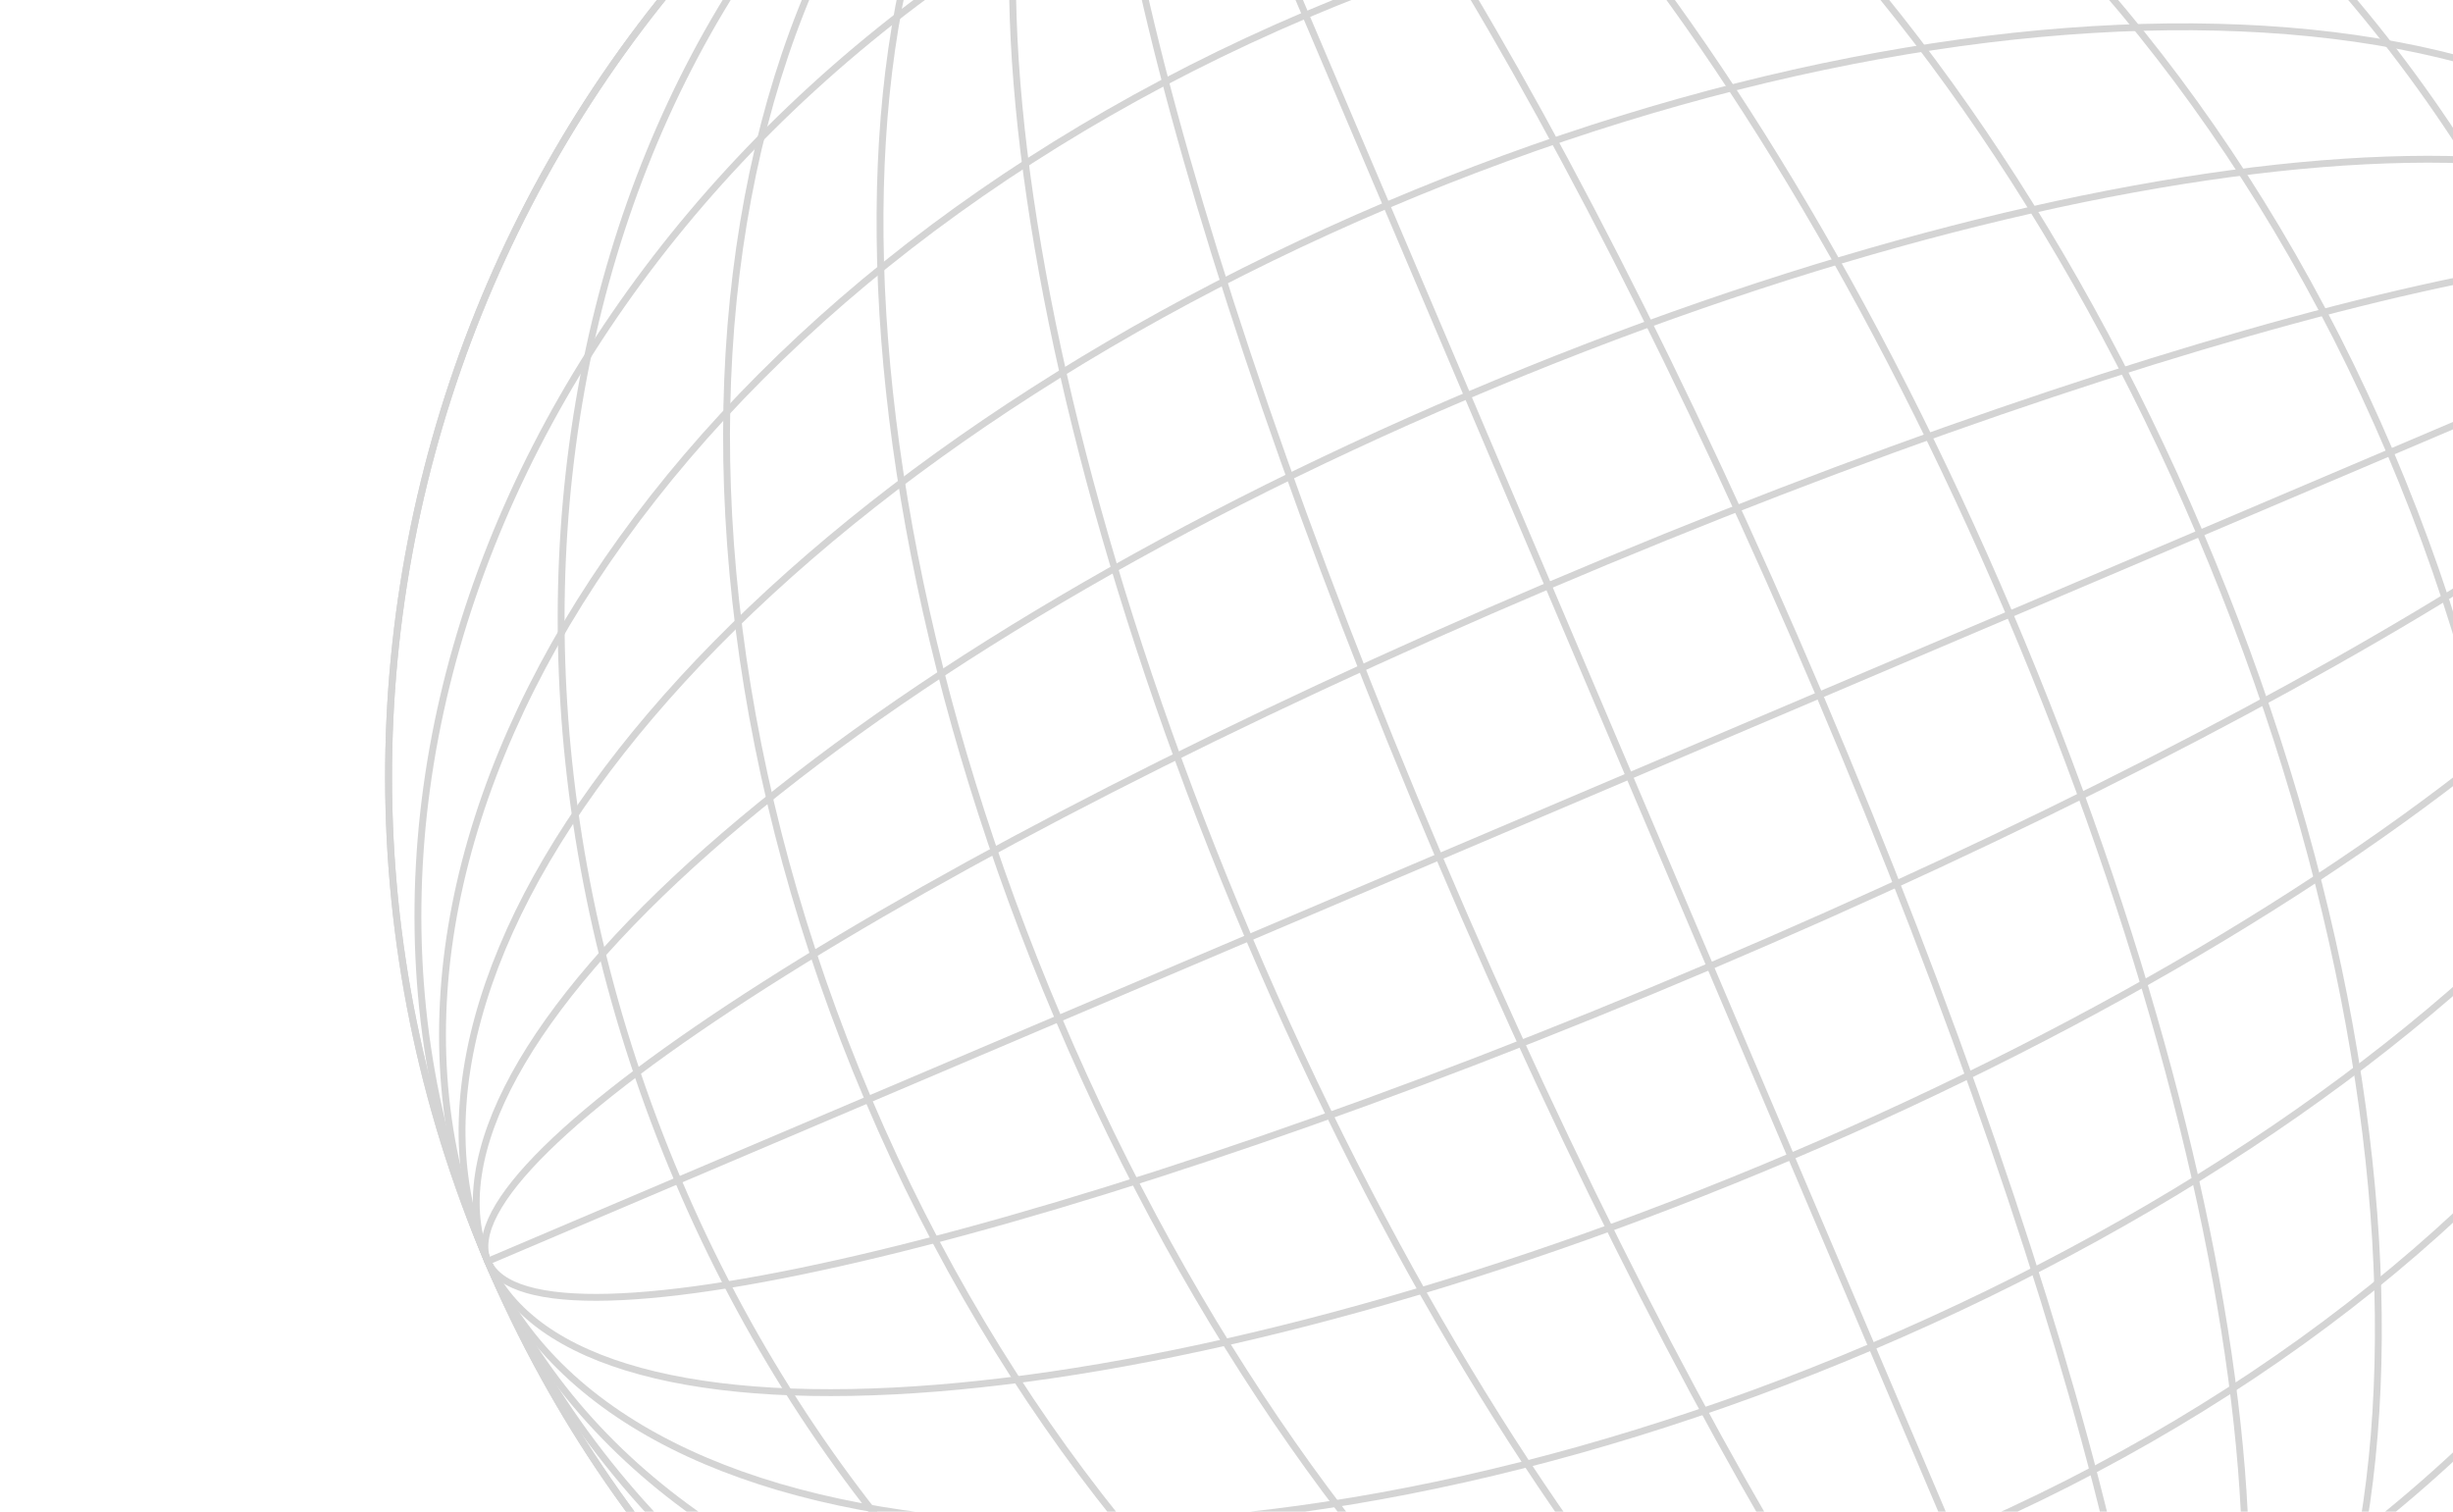 <svg width="357" height="220" viewBox="0 0 357 220" fill="none" xmlns="http://www.w3.org/2000/svg">
<path d="M307.74 279.047C399.482 240.037 442.231 134.041 403.221 42.298C364.211 -49.445 258.215 -92.194 166.472 -53.184C74.73 -14.174 31.981 91.822 70.991 183.565C110.001 275.308 215.997 318.056 307.74 279.047Z" stroke="#D4D4D4" stroke-miterlimit="10"/>
<path d="M295.967 251.361C387.71 212.351 435.729 118.75 403.221 42.298C370.713 -34.155 269.988 -64.508 178.245 -25.498C86.502 13.512 38.483 107.112 70.991 183.565C103.499 260.017 204.224 290.371 295.967 251.361Z" stroke="#D4D4D4" stroke-miterlimit="10"/>
<path d="M284.195 223.675C375.938 184.665 429.228 103.46 403.221 42.298C377.215 -18.864 281.76 -36.822 190.017 2.188C98.274 41.198 44.984 122.403 70.991 183.565C96.997 244.727 192.452 262.685 284.195 223.675Z" stroke="#D4D4D4" stroke-miterlimit="10"/>
<path d="M272.423 195.989C364.166 156.979 422.726 88.169 403.221 42.298C383.716 -3.574 293.532 -9.136 201.789 29.874C110.046 68.884 51.486 137.693 70.991 183.565C90.496 229.436 180.68 234.999 272.423 195.989Z" stroke="#D4D4D4" stroke-miterlimit="10"/>
<path d="M260.651 168.303C352.394 129.293 416.225 72.879 403.221 42.298C390.218 11.717 305.305 18.55 213.562 57.56C121.819 96.569 57.987 152.984 70.991 183.565C83.994 214.146 168.908 207.313 260.651 168.303Z" stroke="#D4D4D4" stroke-miterlimit="10"/>
<path d="M248.878 140.617C340.621 101.607 409.723 57.588 403.221 42.298C396.72 27.007 317.077 46.236 225.334 85.245C133.591 124.255 64.489 168.274 70.991 183.565C77.492 198.855 157.135 179.627 248.878 140.617Z" stroke="#D4D4D4" stroke-miterlimit="10"/>
<path d="M70.991 183.565L403.221 42.298" stroke="#D4D4D4" stroke-miterlimit="10"/>
<path d="M307.74 279.047C399.482 240.037 442.231 134.041 403.221 42.298C364.211 -49.445 258.215 -92.194 166.472 -53.184C74.73 -14.174 31.981 91.822 70.991 183.565C110.001 275.308 215.997 318.056 307.74 279.047Z" stroke="#D4D4D4" stroke-miterlimit="10"/>
<path d="M307.739 279.047C384.192 246.538 414.545 145.813 375.535 54.07C336.525 -37.673 242.925 -85.692 166.472 -53.184C90.02 -20.676 59.667 80.05 98.677 171.793C137.686 263.536 231.287 311.555 307.739 279.047Z" stroke="#D4D4D4" stroke-miterlimit="10"/>
<path d="M307.74 279.047C368.902 253.04 386.859 157.585 347.85 65.842C308.84 -25.901 227.634 -79.191 166.473 -53.184C105.311 -27.177 87.353 68.277 126.363 160.02C165.372 251.763 246.578 305.053 307.74 279.047Z" stroke="#D4D4D4" stroke-miterlimit="10"/>
<path d="M307.739 279.047C353.611 259.542 359.173 169.358 320.164 77.615C281.154 -14.128 212.344 -72.689 166.472 -53.184C120.601 -33.679 115.039 56.505 154.048 148.248C193.058 239.991 261.868 298.552 307.739 279.047Z" stroke="#D4D4D4" stroke-miterlimit="10"/>
<path d="M307.739 279.047C338.32 266.043 331.487 181.13 292.478 89.387C253.468 -2.356 197.053 -66.187 166.472 -53.184C135.891 -40.181 142.724 44.733 181.734 136.476C220.744 228.219 277.158 292.05 307.739 279.047Z" stroke="#D4D4D4" stroke-miterlimit="10"/>
<path d="M307.74 279.047C323.03 272.545 303.802 192.902 264.792 101.159C225.782 9.416 181.763 -59.685 166.473 -53.184C151.182 -46.682 170.41 32.961 209.42 124.704C248.43 216.447 292.449 285.548 307.74 279.047Z" stroke="#D4D4D4" stroke-miterlimit="10"/>
<path d="M307.739 279.047L166.472 -53.184" stroke="#D4D4D4" stroke-miterlimit="10"/>
</svg>
